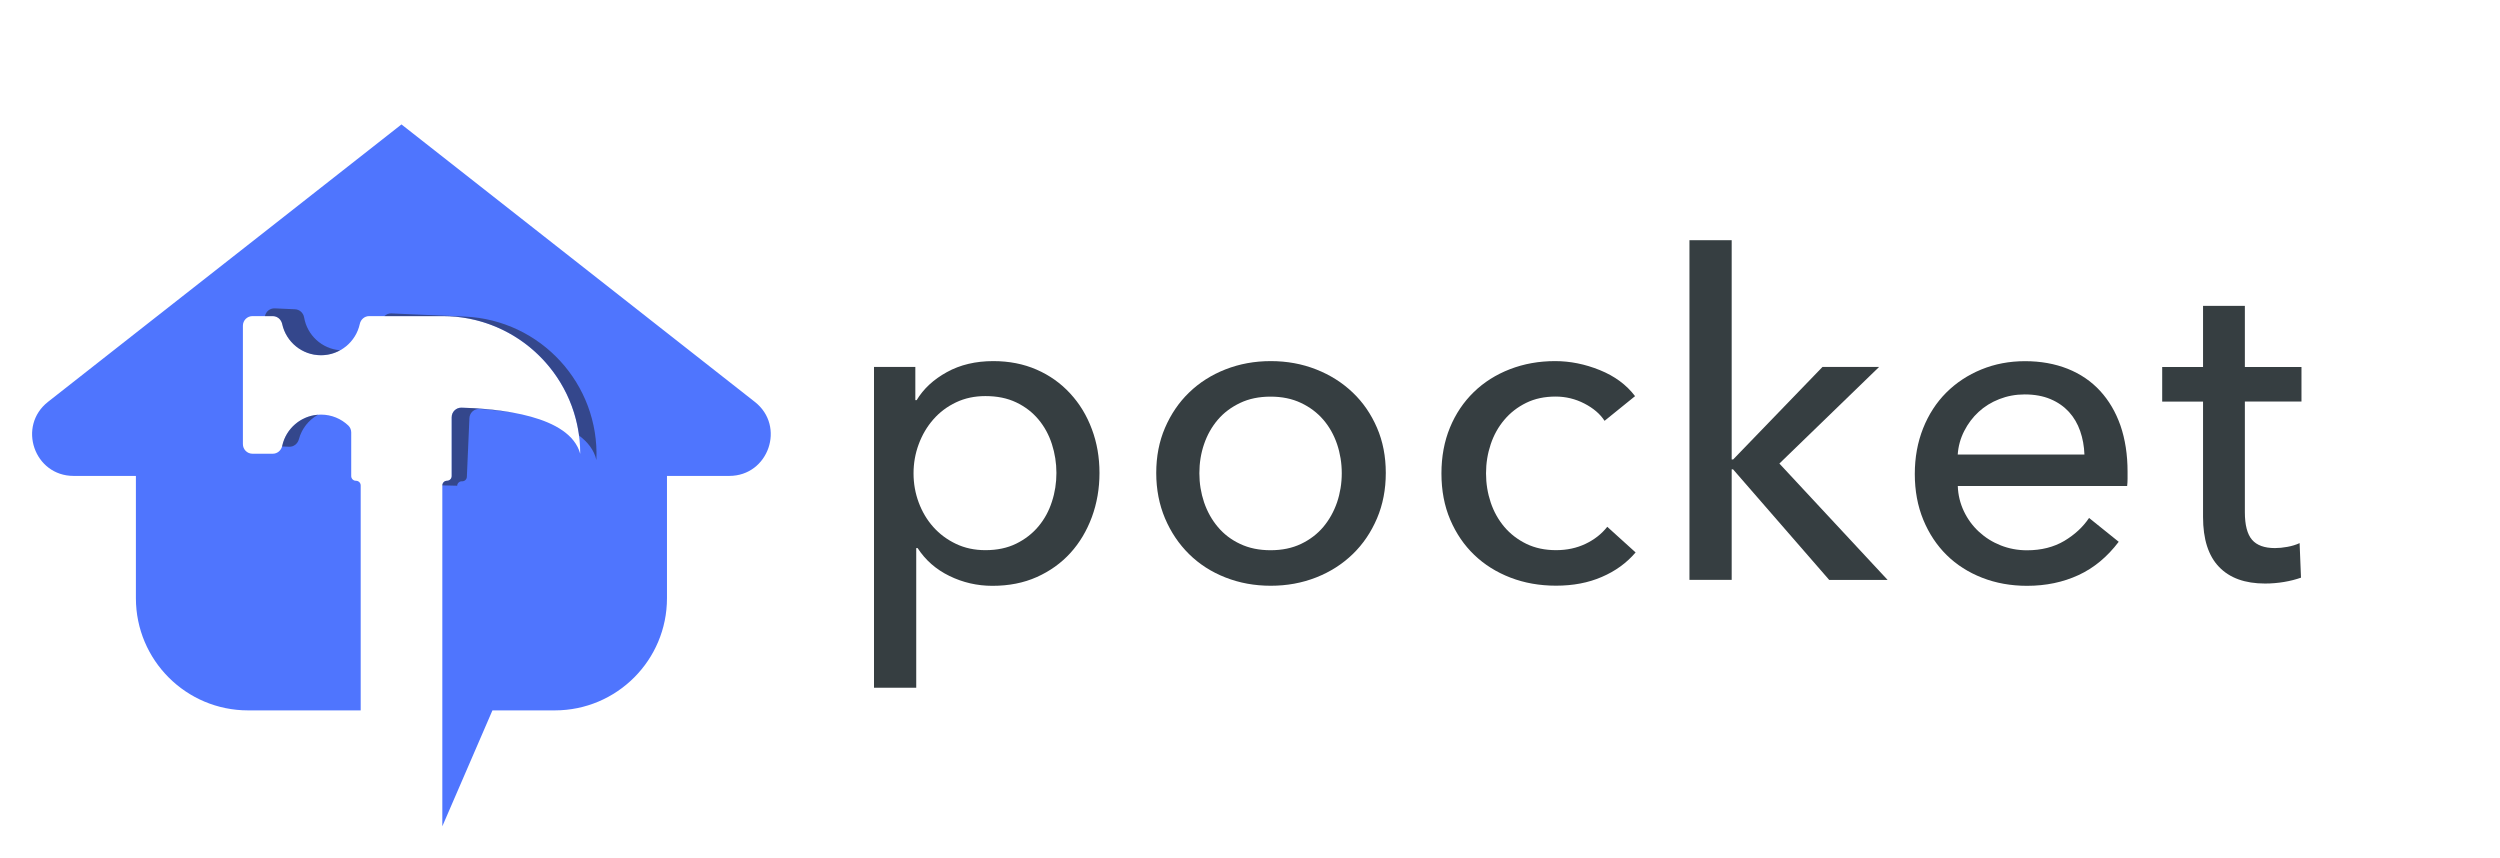 <svg xmlns="http://www.w3.org/2000/svg" xmlns:xlink="http://www.w3.org/1999/xlink" id="Layer_1" x="0px" y="0px" viewBox="0 0 3616.7 1241.3" style="enable-background:new 0 0 3616.7 1241.3;" xml:space="preserve"><style type="text/css">	.st0{fill:#4F75FE;}	.st1{opacity:0.5;}	.st2{fill:#1A1A1A;}	.st3{fill:#363E41;}</style><g>	<g>		<g>			<path class="st0" d="M1055,688.5h-90.1v176.9c0,89.6-72.6,162.3-162.3,162.3h-90.2l-72.5,167.7V702.2c0-3.7,3-6.7,6.8-6.7     c3.7,0,6.7-3,6.7-6.8v-85c0-7.9,6.5-14.2,14.3-13.9c54,1.5,156.6,11,171.7,66.7c0-110-89.1-199.2-199.1-199.2H534.2     c-6.8,0-12.3,4.8-13.7,11.4c-5.6,25.9-28.6,45.2-56.1,45.2s-50.5-19.4-56.1-45.2c-1.4-6.6-7-11.4-13.7-11.4h-29.3     c-7.7,0-13.9,6.2-13.9,13.9v171.3c0,7.7,6.2,13.9,13.9,13.9h29.3c6.7,0,12.2-4.8,13.7-11.4c5.6-25.8,28.6-45.2,56.1-45.2     c15.3,0,29.2,6,39.5,15.8c2.7,2.6,4.2,6.2,4.2,10v63.1c0,3.7,3,6.8,6.7,6.8h0.2c3.7,0,6.8,3,6.8,6.7v325.5H358.9     c-89.6,0-162.3-72.6-162.3-162.3V688.5h-90.1c-57,0-81.8-72-37-107.2l146.6-115.1L358,354.9L580.8,180L1092,581.4     C1136.8,616.5,1111.9,688.5,1055,688.5z"></path>		</g>		<g class="st1">			<path class="st2" d="M440,459.4c-1.1-6.7-6.5-11.7-13.2-12l-29.3-1.3c-7-0.3-12.9,4.6-14.2,11.2h11.2c6.7,0,12.2,4.8,13.7,11.4     c5.6,25.9,28.6,45.2,56.1,45.2c10.1,0,19.5-2.6,27.7-7.2C465.6,504.7,444.4,484.8,440,459.4z"></path>			<path class="st2" d="M672.4,458l-106.1-4.6c-3.9-0.2-7.5,1.3-10.1,3.9h84.2c101.1,0,184.5,75.3,197.4,172.9     c12.6,9.4,21.7,21,25,35.4C867.5,555.7,782.3,462.8,672.4,458z"></path>			<path class="st2" d="M668.4,696.3c3.7,0.2,6.9-2.8,7-6.5l3.7-84.9c0.3-7.9,7.1-13.9,14.9-13.3c14.3,1,32,2.8,50.6,5.8     c-27.6-5.2-55.9-7-76.8-7.6c-7.8-0.2-14.3,6-14.3,13.9v85c0,3.7-3,6.8-6.7,6.8c-3.8,0-6.8,3-6.8,6.7l21.4,0.5     C661.5,699,664.7,696.1,668.4,696.3z"></path>			<path class="st2" d="M408.3,645c-0.1,0.3-0.2,0.6-0.3,0.9l10.2,0.4c6.7,0.3,12.4-4.3,14.2-10.8c4-15.3,14.2-28,27.6-35.5     C434.4,602,413.6,620.6,408.3,645z"></path>		</g>	</g>	<g>		<g>			<path class="st3" d="M1325.5,994.9h-61.1V530.8h59.8v48.1h1.9c9.9-16.5,24.5-30,43.8-40.6c19.2-10.6,41.6-15.9,67.1-15.9     c22.9,0,43.8,4.1,62.6,12.3c18.8,8.2,35,19.7,48.6,34.5c13.6,14.7,24.1,32,31.4,51.7c7.4,19.7,11,40.8,11,63.4     c0,22.5-3.7,43.8-11,63.7c-7.4,19.9-17.7,37.3-31.1,52s-29.6,26.3-48.6,34.8s-40.4,12.7-64.2,12.7c-22,0-42.8-4.8-62.2-14.3     c-19.5-9.5-34.8-23-46-40.3h-2L1325.5,994.9L1325.5,994.9z M1528.3,684.2c0-14.3-2.2-28.2-6.5-41.6     c-4.3-13.4-10.8-25.4-19.5-35.8c-8.7-10.4-19.4-18.6-32.2-24.7c-12.8-6.1-27.6-9.1-44.5-9.1c-15.6,0-29.8,3-42.6,9.1     c-12.8,6.1-23.7,14.3-32.8,24.7c-9.1,10.4-16.1,22.3-21.1,35.8c-5,13.4-7.5,27.5-7.5,42.2s2.5,28.8,7.5,42.2s12,25.2,21.1,35.4     s20,18.3,32.8,24.4c12.8,6.1,27,9.1,42.6,9.1c16.9,0,31.7-3.1,44.5-9.4c12.8-6.3,23.5-14.6,32.2-25s15.2-22.3,19.5-35.8     C1526.2,712.4,1528.3,698.5,1528.3,684.2z"></path>			<path class="st3" d="M2004.8,684.2c0,23.8-4.2,45.7-12.7,65.7c-8.5,19.9-20.1,37.2-35.1,51.7s-32.6,25.8-53,33.8     s-42.2,12-65.6,12s-45.3-4-65.6-12c-20.4-8-37.9-19.3-52.6-33.8s-26.3-31.7-34.8-51.7c-8.4-19.9-12.7-41.8-12.7-65.7     c0-23.8,4.2-45.6,12.7-65.3s20-36.7,34.8-51c14.7-14.3,32.3-25.5,52.6-33.5c20.4-8,42.2-12,65.6-12s45.3,4,65.6,12     c20.4,8,38,19.2,53,33.5s26.6,31.3,35.1,51C2000.6,638.6,2004.8,660.4,2004.8,684.2z M1941.1,684.6c0-14.7-2.3-28.7-6.8-42.1     c-4.6-13.4-11.2-25.2-19.9-35.3s-19.5-18.3-32.3-24.3c-12.8-6.1-27.5-9.1-44-9.1s-31.2,3-44,9.1s-23.6,14.1-32.3,24.3     s-15.3,21.9-19.9,35.3c-4.6,13.4-6.8,27.4-6.8,42.1c0,14.7,2.3,28.7,6.8,42.1c4.6,13.4,11.2,25.3,19.9,35.6     c8.7,10.4,19.4,18.6,32.3,24.6c12.8,6.1,27.5,9.1,44,9.1s31.2-3,44-9.1s23.6-14.3,32.3-24.6c8.7-10.4,15.3-22.3,19.9-35.6     C1938.8,713.3,1941.1,699.3,1941.1,684.6z"></path>			<path class="st3" d="M2321.3,608.8c-6.5-10-16.2-18.3-29.2-25s-26.9-10.1-41.6-10.1c-16,0-30.2,3-42.6,9.1     c-12.4,6.1-22.9,14.2-31.5,24.4c-8.7,10.2-15.3,22-19.8,35.4s-6.8,27.5-6.8,42.2s2.3,28.8,6.8,42.2s11.2,25.2,19.8,35.4     c8.7,10.2,19.3,18.3,31.8,24.4c12.6,6.1,26.9,9.1,42.9,9.1c15.6,0,29.8-3,42.6-9.1s23.3-14.3,31.5-24.7l41,37.1     c-13,15.2-29.2,27-48.8,35.4c-19.5,8.5-41.6,12.7-66.3,12.7c-23.8,0-45.8-3.9-66-11.7s-37.6-18.7-52.3-32.8s-26.3-31.1-34.8-51     s-12.7-42.2-12.7-66.9c0-24.3,4.1-46.4,12.3-66.3c8.2-19.9,19.7-37,34.5-51.4c14.7-14.3,32.2-25.3,52.3-33.1     c20.2-7.8,41.9-11.7,65.3-11.7c21.7,0,43.2,4.3,64.7,13s38.5,21.2,51,37.7L2321.3,608.8z"></path>			<path class="st3" d="M2505.3,664.7h2l129.3-133.9h81.9l-144.3,139.8L2730.8,839h-84.5l-139.1-160h-2v159.9h-61.1V347.5h61.1     v317.2H2505.3z"></path>			<path class="st3" d="M3077.9,682.3c0,3.5,0,6.9,0,10.4s-0.2,6.9-0.6,10.4h-245c0.4,12.9,3.4,25.1,8.8,36.5     c5.4,11.4,12.7,21.3,21.8,29.7s19.6,15,31.5,19.7s24.6,7.1,38,7.1c20.8,0,38.8-4.6,54-13.6c15.2-9.1,27.1-20.2,35.8-33.2     l42.9,34.5c-16.5,21.8-35.9,37.9-58.2,48.2s-47.1,15.5-74.4,15.5c-23.4,0-45.1-3.9-65-11.7s-37-18.7-51.3-32.8     s-25.6-31.1-33.8-51s-12.3-42-12.3-66.3c0-23.8,4-45.8,12-66c8-20.1,19.2-37.4,33.5-51.7s31.3-25.5,50.8-33.5s40.6-12,63.2-12     c22.6,0,43.1,3.7,61.6,11c18.5,7.4,34.1,18,46.9,31.9c12.8,13.9,22.7,30.7,29.6,50.4C3074.4,635.4,3077.9,657.6,3077.9,682.3z      M3015.5,657.6c-0.4-12.1-2.5-23.5-6.2-34.1s-9.1-19.8-16.2-27.6c-7.2-7.8-16-14-26.7-18.5c-10.6-4.5-23.1-6.8-37.4-6.8     c-13,0-25.2,2.3-36.7,6.8s-21.5,10.7-29.9,18.5c-8.5,7.8-15.4,17-20.8,27.6c-5.4,10.6-8.6,22-9.4,34.1H3015.5z"></path>			<path class="st3" d="M3329.5,580.9h-81.9V741c0,18.6,3.5,31.9,10.4,39.9s18,12,33.1,12c5.6,0,11.7-0.6,18.2-1.8s12.4-3,17.5-5.4     l2,50c-7.4,2.6-15.5,4.7-24.4,6.2s-18.1,2.3-27.6,2.3c-29,0-51.2-8-66.6-24.1c-15.4-16-23.1-40.1-23.1-72.1V581H3128v-50.1h59.1     v-88.4h60.5v88.4h81.9V580.9z"></path>		</g>	</g></g></svg>